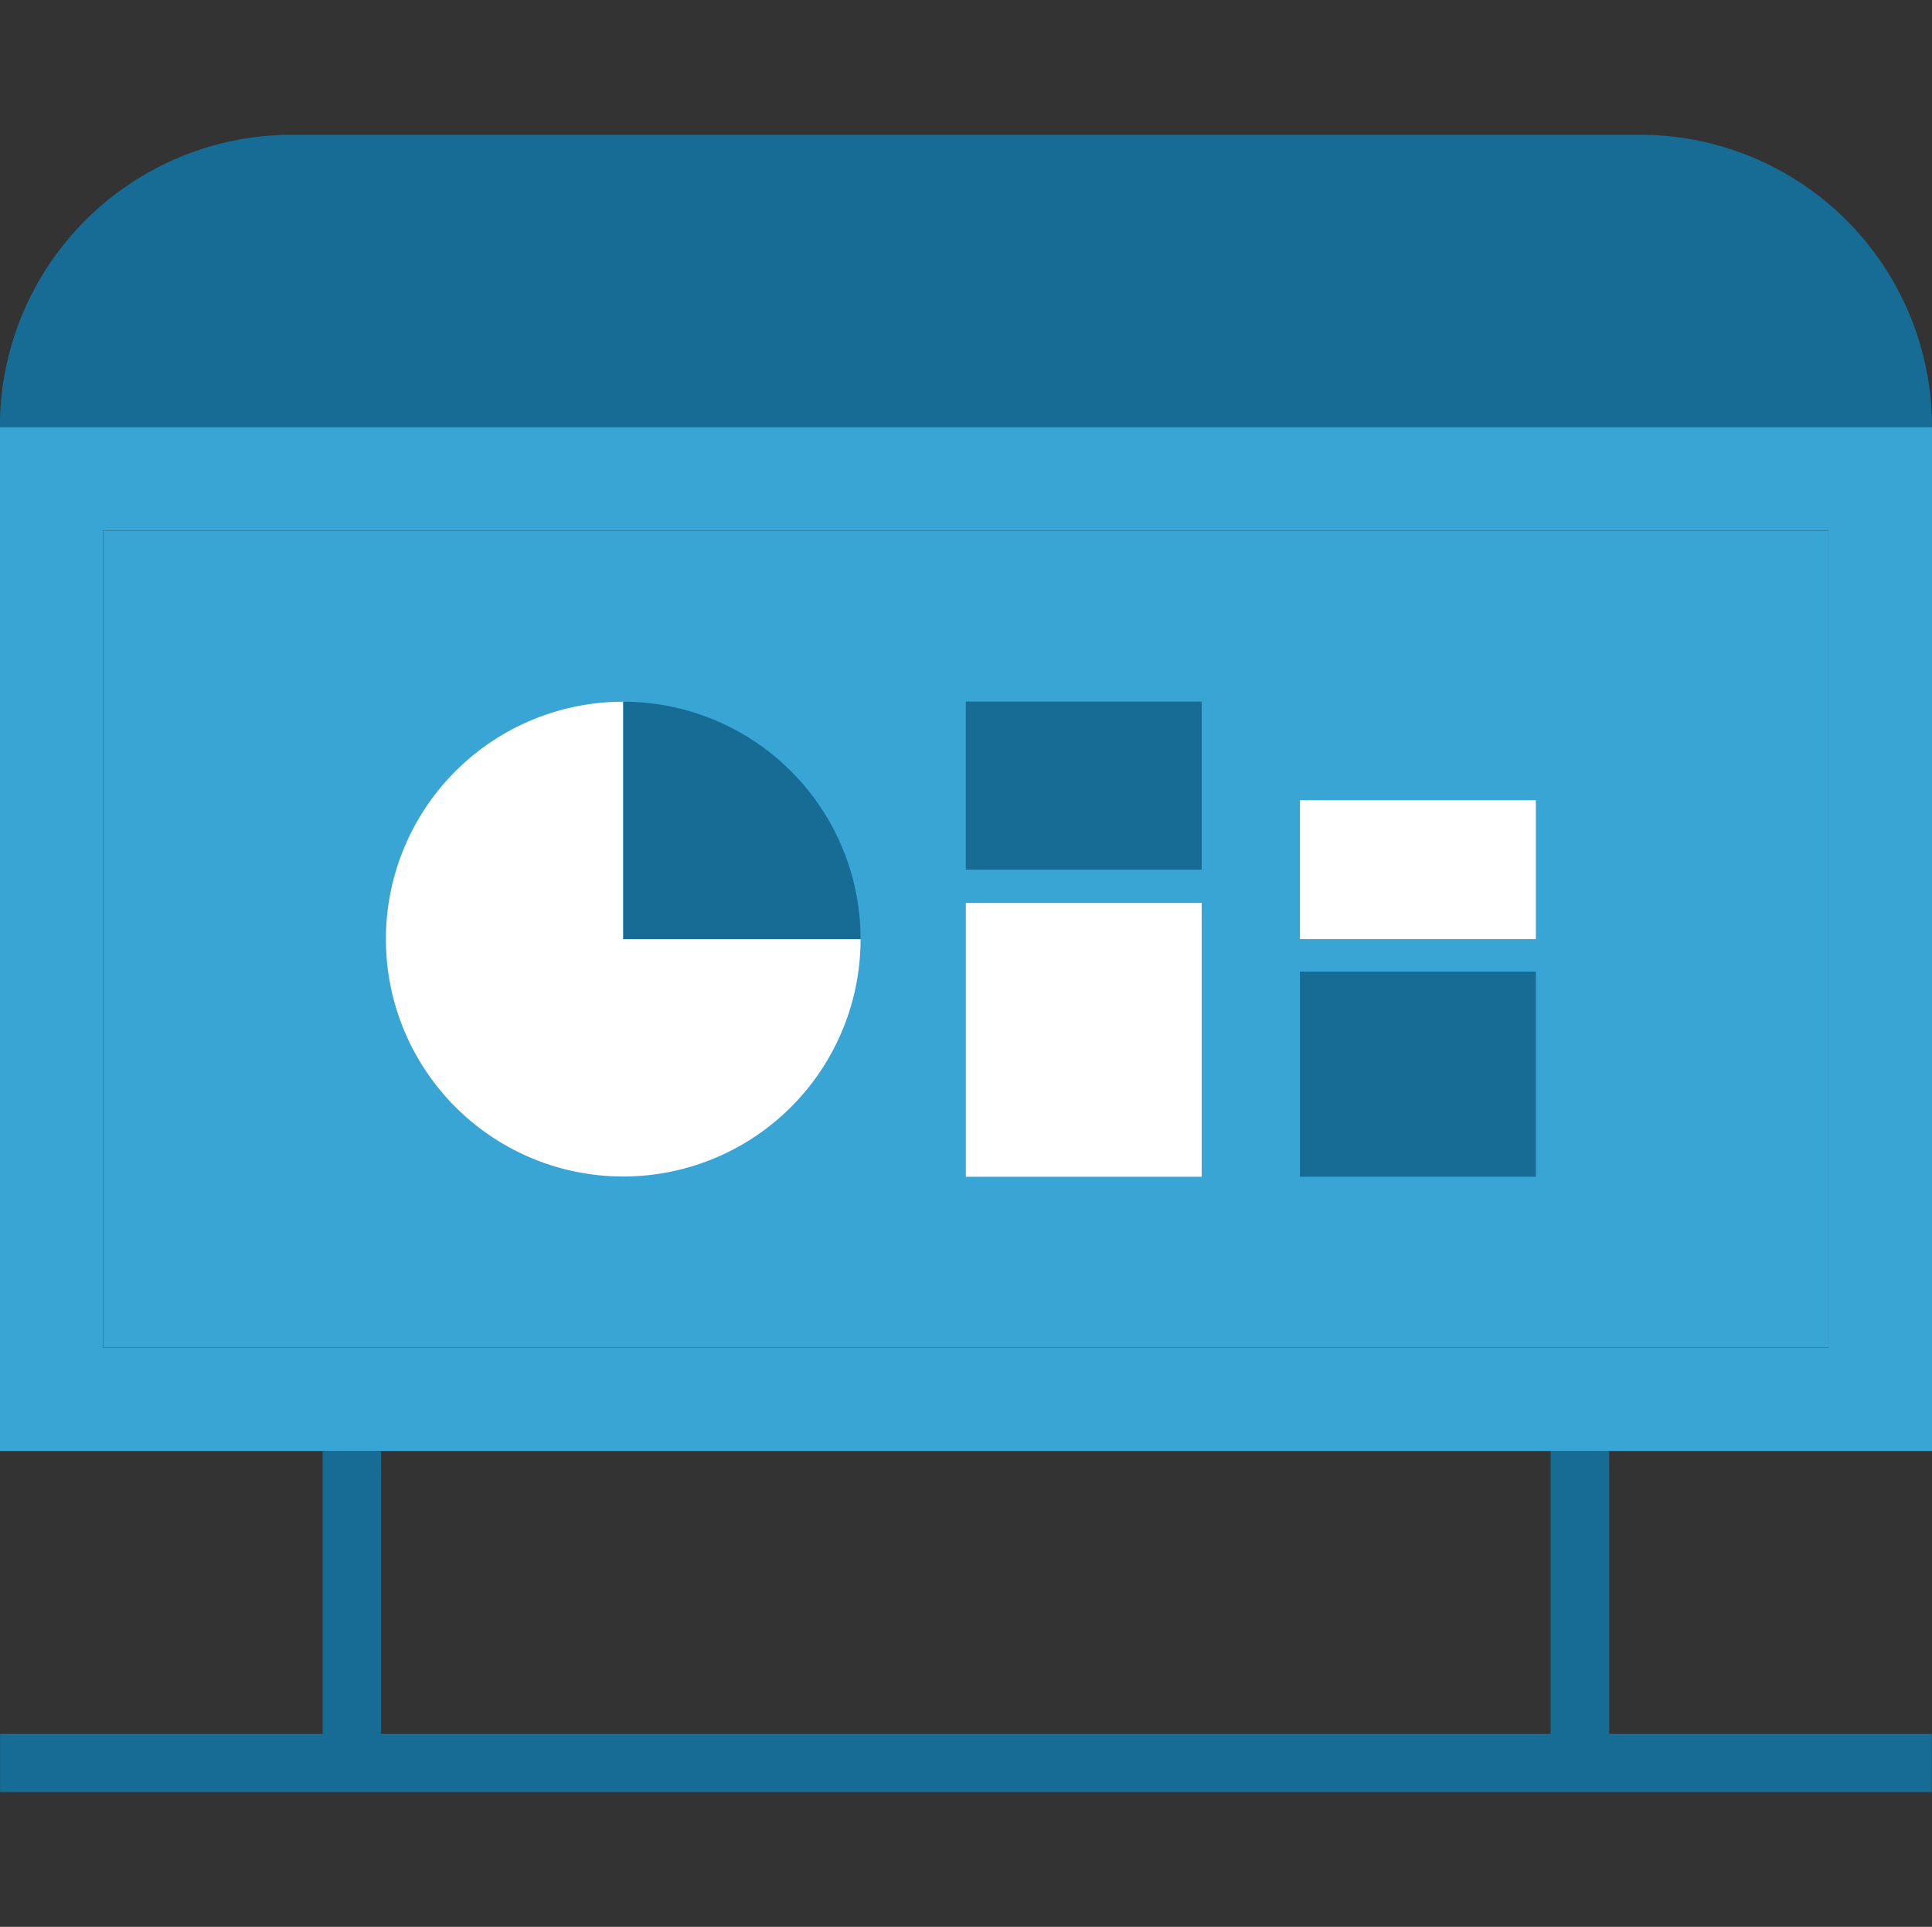 <svg xmlns="http://www.w3.org/2000/svg" width="60.173" height="60" viewBox="0 0 60.173 60">
  <rect x="0" y="0" width="60.173" height="60" fill="#333333" stroke="none"/>
  <g id="グループ_24615" data-name="グループ 24615" transform="translate(-297 -1738)">
    <rect id="長方形_4306" data-name="長方形 4306" width="60" height="60" transform="translate(297 1738)" fill="none"/>
    <g id="グループ_24614" data-name="グループ 24614" transform="translate(257.364 1611.977)">
      <path id="パス_55029" data-name="パス 55029" d="M64.154,96.46H22.173a9.092,9.092,0,0,0-9.1,9.1v.013H73.25v-.013A9.092,9.092,0,0,0,64.154,96.46Z" transform="translate(26.559 33.76)" fill="#166c95"/>
      <rect id="長方形_4311" data-name="長方形 4311" width="53.732" height="25.445" transform="translate(42.851 142.544)" fill="#39a5d5"/>
      <path id="パス_55030" data-name="パス 55030" d="M13.077,129.031H73.25V97.155H13.077Zm3.211-28.664H70.026v25.453H16.288Z" transform="translate(26.559 42.174)" fill="#39a5d5"/>
      <path id="パス_55031" data-name="パス 55031" d="M21.4,97.807A7.392,7.392,0,1,0,28.79,105.2H21.4Z" transform="translate(37.649 50.067)" fill="#fff"/>
      <path id="パス_55032" data-name="パス 55032" d="M14.558,97.807V105.2H21.95A7.392,7.392,0,0,0,14.558,97.807Z" transform="translate(44.489 50.067)" fill="#166c95"/>
      <rect id="長方形_4314" data-name="長方形 4314" width="7.346" height="8.525" transform="translate(69.717 154.141)" fill="#fff"/>
      <rect id="長方形_4315" data-name="長方形 4315" width="7.346" height="5.235" transform="translate(69.717 147.869)" fill="#166c95"/>
      <rect id="長方形_4316" data-name="長方形 4316" width="7.348" height="6.387" transform="translate(80.123 156.278)" fill="#166c95"/>
      <rect id="長方形_4317" data-name="長方形 4317" width="7.348" height="4.325" transform="translate(80.123 150.941)" fill="#fff"/>
      <path id="パス_55033" data-name="パス 55033" d="M63.193,99.587H61.369v8.805H24.943V99.587H23.125v8.805H13.077v1.818H73.241v-1.818H63.193Z" transform="translate(26.561 71.616)" fill="#166c95"/>
    </g>
  </g>
</svg>

